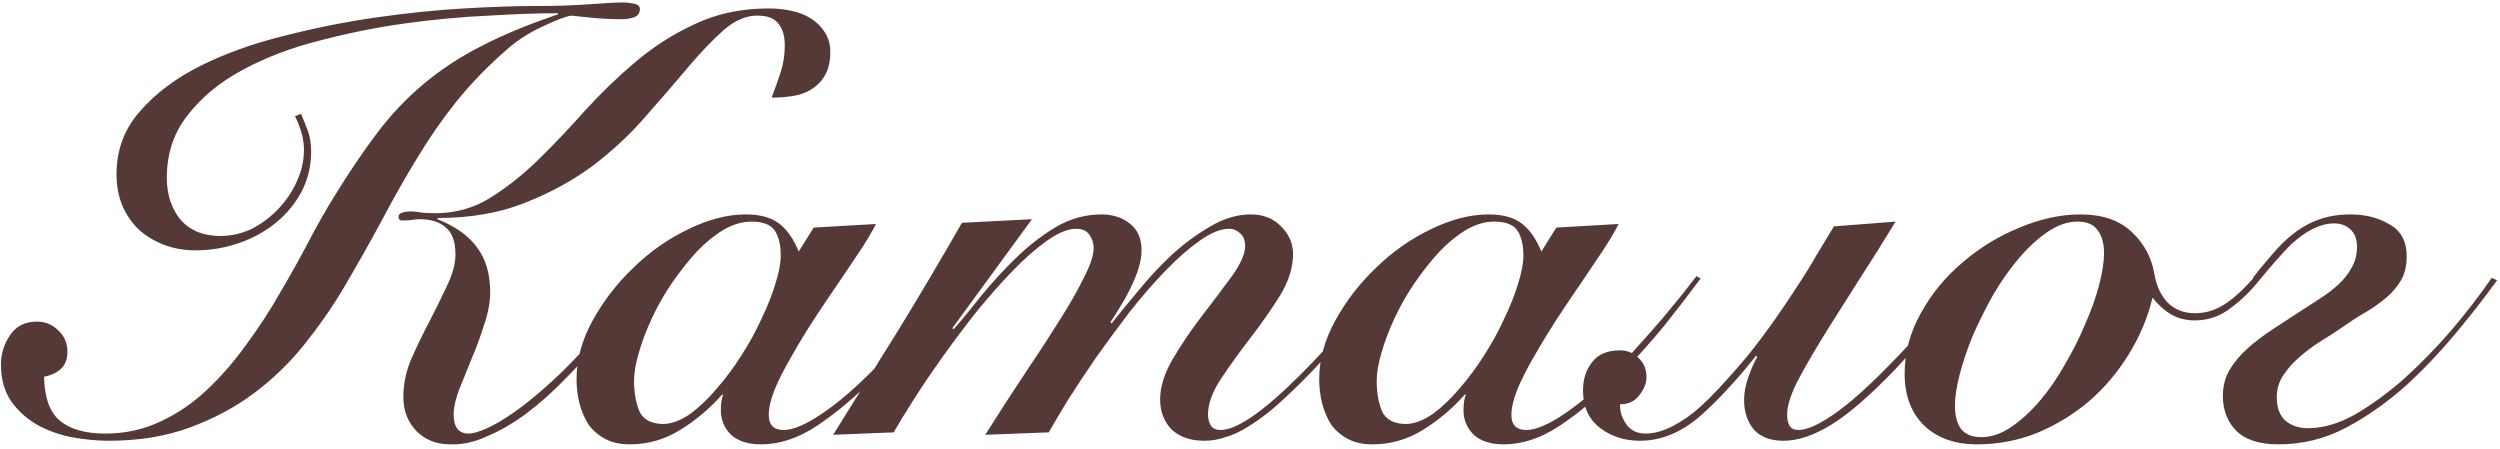 <?xml version="1.0" encoding="UTF-8"?> <svg xmlns="http://www.w3.org/2000/svg" width="334" height="60" viewBox="0 0 334 60" fill="none"><path d="M40.208 15.206C40.475 15.792 40.768 16.512 41.088 17.366C41.408 18.166 41.568 19.126 41.568 20.246C41.568 22.166 41.142 23.952 40.288 25.606C39.435 27.206 38.288 28.592 36.848 29.766C35.408 30.939 33.755 31.846 31.888 32.486C30.022 33.126 28.102 33.446 26.128 33.446C24.635 33.446 23.248 33.206 21.968 32.726C20.688 32.246 19.568 31.579 18.608 30.726C17.648 29.819 16.902 28.752 16.368 27.526C15.835 26.246 15.568 24.832 15.568 23.286C15.568 20.032 16.608 17.232 18.688 14.886C20.768 12.486 23.462 10.459 26.768 8.806C30.075 7.152 33.782 5.819 37.888 4.806C42.048 3.739 46.182 2.912 50.288 2.326C54.395 1.739 58.288 1.339 61.968 1.126C65.702 0.912 68.768 0.806 71.168 0.806C74.155 0.806 76.688 0.726 78.768 0.566C80.902 0.406 82.395 0.326 83.248 0.326C83.675 0.326 84.155 0.379 84.688 0.486C85.222 0.592 85.488 0.832 85.488 1.206C85.488 1.739 85.222 2.112 84.688 2.326C84.155 2.486 83.648 2.566 83.168 2.566C81.888 2.566 80.635 2.512 79.408 2.406C78.235 2.299 77.195 2.192 76.288 2.086C75.435 2.246 74.182 2.726 72.528 3.526C70.875 4.272 69.382 5.206 68.048 6.326C65.328 8.672 62.982 11.072 61.008 13.526C59.088 15.926 57.328 18.459 55.728 21.126C54.128 23.739 52.555 26.512 51.008 29.446C49.462 32.326 47.728 35.392 45.808 38.646C44.315 41.152 42.582 43.632 40.608 46.086C38.688 48.486 36.448 50.646 33.888 52.566C31.382 54.432 28.528 55.952 25.328 57.126C22.128 58.299 18.528 58.886 14.528 58.886C12.928 58.886 11.275 58.726 9.568 58.406C7.915 58.086 6.368 57.526 4.928 56.726C3.542 55.926 2.395 54.886 1.488 53.606C0.582 52.272 0.128 50.646 0.128 48.726C0.128 47.286 0.528 45.979 1.328 44.806C2.128 43.579 3.328 42.966 4.928 42.966C6.048 42.966 7.008 43.366 7.808 44.166C8.608 44.912 9.008 45.846 9.008 46.966C9.008 47.979 8.715 48.752 8.128 49.286C7.542 49.819 6.795 50.166 5.888 50.326C5.942 53.152 6.662 55.126 8.048 56.246C9.435 57.366 11.435 57.926 14.048 57.926C16.715 57.926 19.168 57.392 21.408 56.326C23.702 55.259 25.782 53.846 27.648 52.086C29.568 50.272 31.328 48.246 32.928 46.006C34.582 43.766 36.075 41.472 37.408 39.126C38.795 36.779 40.075 34.486 41.248 32.246C42.422 30.006 43.542 28.032 44.608 26.326C46.635 23.019 48.582 20.139 50.448 17.686C52.315 15.232 54.368 13.072 56.608 11.206C58.902 9.286 61.462 7.606 64.288 6.166C67.168 4.672 70.582 3.259 74.528 1.926V1.766C71.968 1.766 68.902 1.872 65.328 2.086C61.755 2.246 58.022 2.592 54.128 3.126C50.288 3.659 46.448 4.432 42.608 5.446C38.822 6.406 35.408 7.712 32.368 9.366C29.382 10.966 26.955 12.966 25.088 15.366C23.222 17.712 22.288 20.512 22.288 23.766C22.288 26.006 22.902 27.872 24.128 29.366C25.408 30.806 27.168 31.526 29.408 31.526C30.902 31.526 32.315 31.206 33.648 30.566C34.982 29.872 36.155 28.992 37.168 27.926C38.235 26.806 39.062 25.579 39.648 24.246C40.288 22.859 40.608 21.472 40.608 20.086C40.608 19.286 40.502 18.512 40.288 17.766C40.075 17.019 39.782 16.272 39.408 15.526L40.208 15.206ZM86.688 37.206C85.942 38.272 84.982 39.579 83.808 41.126C82.635 42.619 81.328 44.192 79.888 45.846C78.502 47.499 76.982 49.152 75.328 50.806C73.728 52.459 72.075 53.926 70.368 55.206C68.662 56.486 66.928 57.499 65.168 58.246C63.462 59.046 61.808 59.419 60.208 59.366C58.342 59.366 56.822 58.779 55.648 57.606C54.475 56.379 53.888 54.859 53.888 53.046C53.888 51.339 54.235 49.659 54.928 48.006C55.675 46.299 56.502 44.592 57.408 42.886C58.262 41.232 59.035 39.659 59.728 38.166C60.475 36.619 60.848 35.232 60.848 34.006C60.848 32.299 60.422 31.099 59.568 30.406C58.768 29.659 57.595 29.286 56.048 29.286C55.782 29.286 55.488 29.312 55.168 29.366C54.848 29.419 54.528 29.446 54.208 29.446C54.048 29.446 53.835 29.446 53.568 29.446C53.355 29.392 53.248 29.232 53.248 28.966C53.248 28.699 53.408 28.512 53.728 28.406C54.102 28.299 54.422 28.246 54.688 28.246C55.275 28.246 55.835 28.299 56.368 28.406C56.955 28.459 57.542 28.486 58.128 28.486C60.795 28.486 63.222 27.819 65.408 26.486C67.648 25.099 69.808 23.392 71.888 21.366C73.968 19.339 76.048 17.152 78.128 14.806C80.262 12.459 82.528 10.272 84.928 8.246C87.328 6.219 89.968 4.539 92.848 3.206C95.782 1.819 99.062 1.126 102.688 1.126C103.755 1.126 104.768 1.232 105.728 1.446C106.742 1.659 107.622 2.006 108.368 2.486C109.115 2.966 109.728 3.579 110.208 4.326C110.688 5.072 110.928 5.952 110.928 6.966C110.928 8.139 110.715 9.126 110.288 9.926C109.862 10.726 109.275 11.366 108.528 11.846C107.835 12.326 107.008 12.646 106.048 12.806C105.088 12.966 104.102 13.046 103.088 13.046C103.515 11.926 103.915 10.806 104.288 9.686C104.662 8.512 104.848 7.312 104.848 6.086C104.848 4.806 104.555 3.819 103.968 3.126C103.435 2.432 102.502 2.086 101.168 2.086C99.622 2.086 98.102 2.752 96.608 4.086C95.115 5.419 93.515 7.099 91.808 9.126C90.155 11.099 88.288 13.259 86.208 15.606C84.182 17.952 81.835 20.139 79.168 22.166C76.502 24.139 73.462 25.792 70.048 27.126C66.688 28.459 62.822 29.126 58.448 29.126V29.286C60.848 30.246 62.608 31.499 63.728 33.046C64.902 34.592 65.488 36.592 65.488 39.046C65.488 40.379 65.222 41.819 64.688 43.366C64.208 44.912 63.648 46.432 63.008 47.926C62.422 49.366 61.862 50.752 61.328 52.086C60.848 53.366 60.608 54.459 60.608 55.366C60.608 57.072 61.275 57.926 62.608 57.926C63.195 57.926 64.022 57.686 65.088 57.206C66.155 56.726 67.408 55.979 68.848 54.966C70.342 53.899 71.995 52.539 73.808 50.886C75.622 49.232 77.568 47.206 79.648 44.806C81.088 43.099 82.288 41.606 83.248 40.326C84.262 39.046 85.222 37.819 86.128 36.646L86.688 37.206ZM108.707 30.406L117.027 29.926C116.547 30.886 115.853 32.059 114.947 33.446C114.04 34.779 113.053 36.246 111.987 37.846C110.92 39.392 109.827 41.019 108.707 42.726C107.64 44.379 106.653 46.006 105.747 47.606C104.84 49.152 104.093 50.619 103.507 52.006C102.973 53.339 102.707 54.486 102.707 55.446C102.707 56.779 103.373 57.446 104.707 57.446C105.987 57.446 107.72 56.699 109.907 55.206C112.093 53.712 114.387 51.739 116.787 49.286C117.8 48.272 118.813 47.179 119.827 46.006C120.893 44.832 121.907 43.686 122.867 42.566C123.827 41.392 124.707 40.326 125.507 39.366C126.307 38.352 126.947 37.526 127.427 36.886L127.987 37.206C126.6 39.072 125 41.152 123.187 43.446C121.373 45.686 119.187 48.086 116.627 50.646C114.067 53.206 111.533 55.312 109.027 56.966C106.573 58.566 104.12 59.366 101.667 59.366C99.96 59.366 98.626 58.939 97.666 58.086C96.76 57.179 96.306 56.086 96.306 54.806C96.306 54.379 96.333 53.979 96.386 53.606C96.44 53.232 96.52 52.939 96.626 52.726H96.466C94.813 54.592 92.947 56.166 90.867 57.446C88.787 58.726 86.546 59.366 84.147 59.366C82.867 59.366 81.773 59.126 80.867 58.646C79.96 58.166 79.213 57.526 78.626 56.726C78.093 55.872 77.693 54.939 77.427 53.926C77.16 52.859 77.026 51.766 77.026 50.646C77.026 48.032 77.746 45.419 79.186 42.806C80.626 40.192 82.44 37.846 84.626 35.766C86.813 33.632 89.24 31.926 91.906 30.646C94.626 29.312 97.213 28.646 99.666 28.646C101.533 28.646 103 29.046 104.067 29.846C105.133 30.646 106.013 31.899 106.707 33.606L108.707 30.406ZM84.707 50.886C84.707 52.432 84.947 53.792 85.427 54.966C85.96 56.086 87.053 56.646 88.707 56.646C89.826 56.592 91 56.139 92.227 55.286C93.453 54.379 94.626 53.259 95.746 51.926C96.92 50.592 98.013 49.126 99.026 47.526C100.093 45.872 101 44.219 101.747 42.566C102.547 40.912 103.16 39.366 103.587 37.926C104.067 36.432 104.307 35.179 104.307 34.166C104.307 32.726 104.04 31.606 103.507 30.806C102.973 30.006 101.933 29.606 100.387 29.606C99.16 29.606 97.906 29.979 96.626 30.726C95.4 31.472 94.2 32.459 93.026 33.686C91.906 34.912 90.813 36.299 89.746 37.846C88.733 39.339 87.853 40.886 87.106 42.486C86.36 44.086 85.773 45.632 85.347 47.126C84.92 48.566 84.707 49.819 84.707 50.886ZM148.511 43.206C149.524 41.926 150.724 40.459 152.111 38.806C153.498 37.099 154.991 35.499 156.591 34.006C158.244 32.512 159.951 31.259 161.711 30.246C163.524 29.179 165.311 28.646 167.071 28.646C168.778 28.646 170.138 29.179 171.151 30.246C172.218 31.312 172.751 32.539 172.751 33.926C172.751 35.739 172.164 37.606 170.991 39.526C169.818 41.392 168.511 43.259 167.071 45.126C165.631 46.992 164.324 48.806 163.151 50.566C161.978 52.326 161.391 53.926 161.391 55.366C161.391 55.952 161.524 56.459 161.791 56.886C162.058 57.259 162.484 57.446 163.071 57.446C165.258 57.446 168.831 54.966 173.791 50.006C175.818 47.979 177.791 45.846 179.711 43.606C181.684 41.312 183.391 39.232 184.831 37.366L185.471 37.686C184.831 38.486 184.084 39.392 183.231 40.406C182.431 41.419 181.551 42.512 180.591 43.686C179.631 44.806 178.591 45.979 177.471 47.206C176.404 48.432 175.311 49.606 174.191 50.726C172.698 52.219 171.338 53.499 170.111 54.566C168.884 55.579 167.738 56.406 166.671 57.046C165.658 57.686 164.671 58.139 163.711 58.406C162.804 58.726 161.871 58.886 160.911 58.886C159.044 58.886 157.578 58.379 156.511 57.366C155.498 56.299 154.991 54.966 154.991 53.366C154.991 51.659 155.578 49.819 156.751 47.846C157.924 45.872 159.231 43.952 160.671 42.086C162.111 40.219 163.418 38.486 164.591 36.886C165.764 35.232 166.351 33.899 166.351 32.886C166.351 32.139 166.138 31.579 165.711 31.206C165.284 30.779 164.778 30.566 164.191 30.566C163.071 30.566 161.764 31.099 160.271 32.166C158.831 33.179 157.311 34.512 155.711 36.166C154.111 37.819 152.511 39.659 150.911 41.686C149.364 43.712 147.871 45.739 146.431 47.766C145.044 49.792 143.791 51.686 142.671 53.446C141.604 55.206 140.751 56.646 140.111 57.766L131.631 58.086C133.444 55.206 135.204 52.486 136.911 49.926C138.671 47.312 140.218 44.939 141.551 42.806C142.938 40.619 144.031 38.699 144.831 37.046C145.684 35.392 146.111 34.086 146.111 33.126C146.111 32.486 145.924 31.899 145.551 31.366C145.178 30.832 144.591 30.566 143.791 30.566C142.671 30.566 141.364 31.099 139.871 32.166C138.431 33.179 136.911 34.512 135.311 36.166C133.711 37.819 132.084 39.659 130.431 41.686C128.831 43.712 127.311 45.739 125.871 47.766C124.431 49.792 123.151 51.686 122.031 53.446C120.911 55.206 120.031 56.646 119.391 57.766L111.311 58.086C114.244 53.392 117.151 48.726 120.031 44.086C122.911 39.392 125.738 34.619 128.511 29.766L137.871 29.286L127.231 43.846L127.391 44.006C128.511 42.726 129.764 41.206 131.151 39.446C132.591 37.686 134.138 36.006 135.791 34.406C137.444 32.806 139.204 31.446 141.071 30.326C142.991 29.206 145.018 28.646 147.151 28.646C148.644 28.646 149.898 29.046 150.911 29.846C151.978 30.646 152.511 31.846 152.511 33.446C152.511 34.192 152.378 34.992 152.111 35.846C151.844 36.699 151.498 37.552 151.071 38.406C150.698 39.206 150.244 40.032 149.711 40.886C149.231 41.686 148.778 42.406 148.351 43.046L148.511 43.206ZM207.925 30.406L216.245 29.926C215.765 30.886 215.072 32.059 214.165 33.446C213.259 34.779 212.272 36.246 211.205 37.846C210.139 39.392 209.045 41.019 207.925 42.726C206.859 44.379 205.872 46.006 204.965 47.606C204.059 49.152 203.312 50.619 202.725 52.006C202.192 53.339 201.925 54.486 201.925 55.446C201.925 56.779 202.592 57.446 203.925 57.446C205.205 57.446 206.939 56.699 209.125 55.206C211.312 53.712 213.605 51.739 216.005 49.286C217.019 48.272 218.032 47.179 219.045 46.006C220.112 44.832 221.125 43.686 222.085 42.566C223.045 41.392 223.925 40.326 224.725 39.366C225.525 38.352 226.165 37.526 226.645 36.886L227.205 37.206C225.819 39.072 224.219 41.152 222.405 43.446C220.592 45.686 218.405 48.086 215.845 50.646C213.285 53.206 210.752 55.312 208.245 56.966C205.792 58.566 203.339 59.366 200.885 59.366C199.179 59.366 197.845 58.939 196.885 58.086C195.979 57.179 195.525 56.086 195.525 54.806C195.525 54.379 195.552 53.979 195.605 53.606C195.659 53.232 195.739 52.939 195.845 52.726H195.685C194.032 54.592 192.165 56.166 190.085 57.446C188.005 58.726 185.765 59.366 183.365 59.366C182.085 59.366 180.992 59.126 180.085 58.646C179.179 58.166 178.432 57.526 177.845 56.726C177.312 55.872 176.912 54.939 176.645 53.926C176.379 52.859 176.245 51.766 176.245 50.646C176.245 48.032 176.965 45.419 178.405 42.806C179.845 40.192 181.659 37.846 183.845 35.766C186.032 33.632 188.459 31.926 191.125 30.646C193.845 29.312 196.432 28.646 198.885 28.646C200.752 28.646 202.219 29.046 203.285 29.846C204.352 30.646 205.232 31.899 205.925 33.606L207.925 30.406ZM183.925 50.886C183.925 52.432 184.165 53.792 184.645 54.966C185.179 56.086 186.272 56.646 187.925 56.646C189.045 56.592 190.219 56.139 191.445 55.286C192.672 54.379 193.845 53.259 194.965 51.926C196.139 50.592 197.232 49.126 198.245 47.526C199.312 45.872 200.219 44.219 200.965 42.566C201.765 40.912 202.379 39.366 202.805 37.926C203.285 36.432 203.525 35.179 203.525 34.166C203.525 32.726 203.259 31.606 202.725 30.806C202.192 30.006 201.152 29.606 199.605 29.606C198.379 29.606 197.125 29.979 195.845 30.726C194.619 31.472 193.419 32.459 192.245 33.686C191.125 34.912 190.032 36.299 188.965 37.846C187.952 39.339 187.072 40.886 186.325 42.486C185.579 44.086 184.992 45.632 184.565 47.126C184.139 48.566 183.925 49.819 183.925 50.886ZM216.45 54.006C216.396 54.912 216.663 55.792 217.25 56.646C217.836 57.499 218.716 57.926 219.89 57.926C220.956 57.926 222.13 57.606 223.41 56.966C224.743 56.272 225.97 55.419 227.09 54.406C228.53 53.126 230.37 51.179 232.61 48.566C234.903 45.899 237.543 42.246 240.53 37.606C241.276 36.486 241.996 35.312 242.69 34.086C243.436 32.859 244.21 31.579 245.01 30.246L253.25 29.606C251.596 32.326 250.023 34.832 248.53 37.126C247.09 39.419 245.756 41.526 244.53 43.446C242.716 46.326 241.276 48.779 240.21 50.806C239.196 52.779 238.716 54.352 238.77 55.526C238.77 56.059 238.876 56.512 239.09 56.886C239.303 57.259 239.703 57.446 240.29 57.446C241.41 57.446 243.01 56.726 245.09 55.286C247.223 53.792 249.756 51.526 252.69 48.486C254.236 46.939 255.836 45.179 257.49 43.206C259.196 41.179 261.036 38.939 263.01 36.486L263.65 36.966C261.783 39.419 259.97 41.659 258.21 43.686C256.503 45.712 254.876 47.552 253.33 49.206C249.97 52.726 247.09 55.232 244.69 56.726C242.343 58.166 240.21 58.886 238.29 58.886C236.53 58.886 235.196 58.379 234.29 57.366C233.436 56.299 233.01 54.992 233.01 53.446C233.01 52.486 233.196 51.472 233.57 50.406C233.943 49.339 234.343 48.432 234.77 47.686L234.61 47.526C233.17 49.339 231.916 50.806 230.85 51.926C229.836 53.046 228.743 54.139 227.57 55.206C224.903 57.659 222.076 58.886 219.09 58.886C217.063 58.886 215.303 58.326 213.81 57.206C212.263 56.032 211.49 54.352 211.49 52.166C211.49 50.672 211.89 49.419 212.69 48.406C213.49 47.339 214.743 46.806 216.45 46.806C217.41 46.806 218.236 47.152 218.93 47.846C219.623 48.486 219.97 49.339 219.97 50.406C219.97 51.206 219.65 52.006 219.01 52.806C218.423 53.606 217.57 54.006 216.45 54.006ZM301.9 37.366C300.833 38.752 299.553 40.006 298.06 41.126C296.62 42.246 295.02 42.806 293.26 42.806C292.033 42.806 290.966 42.539 290.06 42.006C289.153 41.472 288.326 40.726 287.58 39.766C286.94 42.432 285.873 44.966 284.38 47.366C282.94 49.712 281.18 51.792 279.1 53.606C277.02 55.366 274.7 56.779 272.14 57.846C269.58 58.859 266.913 59.366 264.14 59.366C261.206 59.366 258.86 58.539 257.1 56.886C255.34 55.179 254.46 52.859 254.46 49.926C254.46 47.099 255.18 44.406 256.62 41.846C258.06 39.232 259.926 36.966 262.22 35.046C264.513 33.072 267.046 31.526 269.82 30.406C272.593 29.232 275.313 28.646 277.98 28.646C280.86 28.646 283.126 29.419 284.78 30.966C286.433 32.512 287.446 34.379 287.82 36.566C288.086 38.166 288.673 39.446 289.58 40.406C290.54 41.366 291.766 41.846 293.26 41.846C294.7 41.846 296.06 41.419 297.34 40.566C298.62 39.712 299.98 38.432 301.42 36.726L301.9 37.366ZM264.7 58.406C266.033 58.406 267.366 57.952 268.7 57.046C270.033 56.139 271.313 54.966 272.54 53.526C273.766 52.086 274.886 50.459 275.9 48.646C276.966 46.832 277.873 45.019 278.62 43.206C279.42 41.392 280.033 39.659 280.46 38.006C280.886 36.352 281.1 34.966 281.1 33.846C281.1 32.512 280.806 31.472 280.22 30.726C279.686 29.979 278.806 29.606 277.58 29.606C276.246 29.606 274.913 30.059 273.58 30.966C272.246 31.872 270.966 33.046 269.74 34.486C268.513 35.926 267.366 37.552 266.3 39.366C265.286 41.179 264.38 42.992 263.58 44.806C262.833 46.619 262.246 48.352 261.82 50.006C261.393 51.659 261.18 53.046 261.18 54.166C261.18 55.499 261.446 56.539 261.98 57.286C262.566 58.032 263.473 58.406 264.7 58.406ZM300.975 37.126C301.669 36.219 302.415 35.312 303.215 34.406C304.015 33.446 304.735 32.672 305.375 32.086C306.655 30.912 307.962 30.059 309.295 29.526C310.682 28.939 312.255 28.646 314.015 28.646C316.042 28.646 317.802 29.099 319.295 30.006C320.789 30.859 321.535 32.272 321.535 34.246C321.535 35.472 321.295 36.512 320.815 37.366C320.335 38.219 319.695 38.992 318.895 39.686C318.095 40.379 317.162 41.046 316.095 41.686C315.082 42.272 314.042 42.939 312.975 43.686C312.069 44.326 311.082 44.966 310.015 45.606C309.002 46.246 308.042 46.966 307.135 47.766C306.282 48.512 305.562 49.339 304.975 50.246C304.442 51.099 304.175 52.032 304.175 53.046C304.175 54.432 304.549 55.472 305.295 56.166C306.095 56.859 307.109 57.206 308.335 57.206C310.362 57.206 312.469 56.592 314.655 55.366C316.842 54.086 319.002 52.512 321.135 50.646C323.375 48.619 325.509 46.432 327.535 44.086C329.562 41.686 331.349 39.366 332.895 37.126L333.615 37.446C331.749 40.006 329.829 42.459 327.855 44.806C325.882 47.152 323.829 49.312 321.695 51.286C319.029 53.686 316.282 55.632 313.455 57.126C310.629 58.619 307.615 59.366 304.415 59.366C301.855 59.366 299.962 58.752 298.735 57.526C297.562 56.299 296.975 54.752 296.975 52.886C296.975 51.606 297.269 50.459 297.855 49.446C298.495 48.379 299.295 47.419 300.255 46.566C301.269 45.659 302.389 44.806 303.615 44.006C304.842 43.206 306.069 42.406 307.295 41.606C308.202 41.019 309.109 40.432 310.015 39.846C310.922 39.259 311.722 38.646 312.415 38.006C313.162 37.312 313.749 36.566 314.175 35.766C314.655 34.966 314.895 34.032 314.895 32.966C314.895 31.952 314.602 31.179 314.015 30.646C313.429 30.112 312.709 29.846 311.855 29.846C310.042 29.846 308.122 30.779 306.095 32.646C305.509 33.232 304.815 33.979 304.015 34.886C303.269 35.739 302.522 36.619 301.775 37.526L300.975 37.126Z" fill="#553936"></path></svg> 